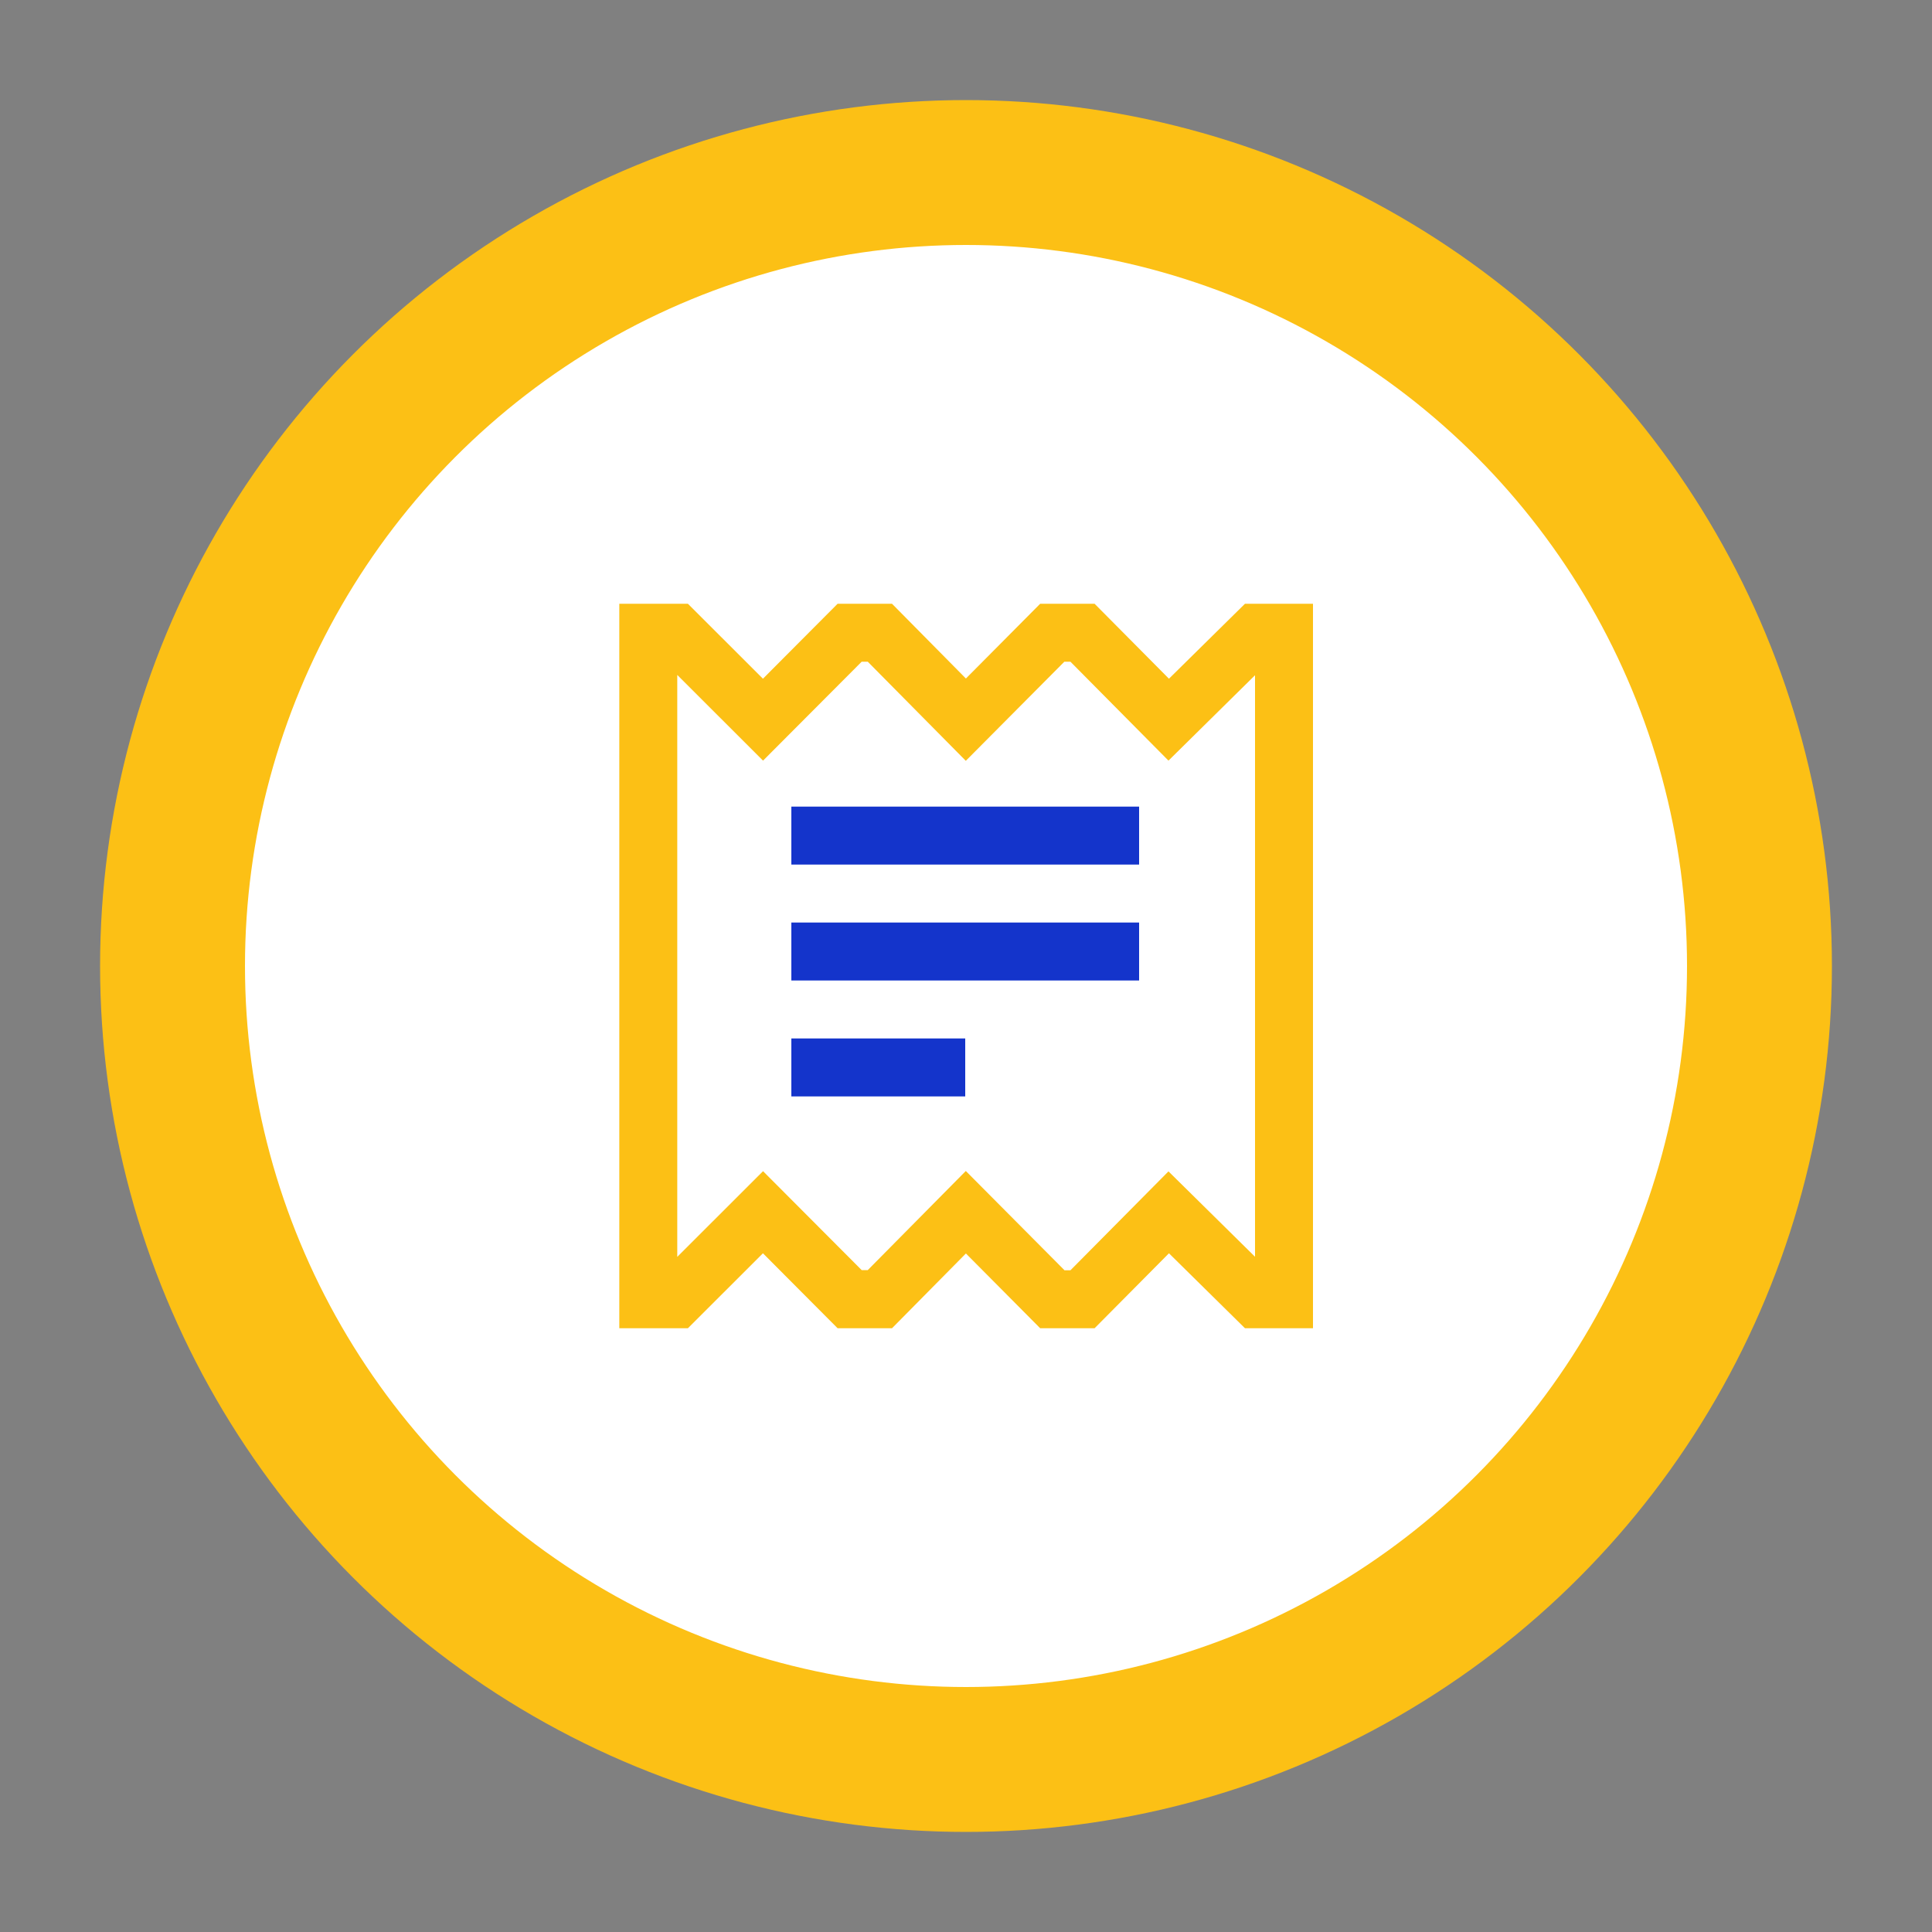 <?xml version="1.0" encoding="UTF-8"?><svg id="Layer_1" xmlns="http://www.w3.org/2000/svg" viewBox="0 0 200 200"><rect x="0" y="0" width="200" height="200" fill="#808080" stroke="none"/><defs><style>.cls-1{fill:#fcc015;}.cls-2{fill:#1434cb;}.cls-3{fill:#fff;stroke:#fcc015;stroke-miterlimit:10;stroke-width:15px;}</style></defs><circle class="cls-3" cx="100" cy="100" r="82.14"/><g><path class="cls-1" d="M135.92,137.5h-7.04l-7.87-7.76-7.7,7.76h-5.63l-7.69-7.74-7.65,7.74h-5.63l-7.73-7.76-7.77,7.76h-7.1V62.5h7.1l7.77,7.76,7.73-7.76h5.63l7.65,7.74,7.69-7.74h5.63l7.7,7.76,7.87-7.76h7.04v75Zm-25.74-6h.63l10.15-10.24,8.96,8.84v-60.2l-8.96,8.84-10.15-10.24h-.63l-10.2,10.26-10.15-10.26h-.63l-10.21,10.24-8.88-8.87v60.24l8.88-8.87,10.21,10.24h.63l10.15-10.26,10.2,10.26Z"/><g><rect class="cls-2" x="81.92" y="83.5" width="36" height="6"/><rect class="cls-2" x="81.92" y="95.5" width="36" height="6"/><rect class="cls-2" x="81.92" y="107.5" width="18" height="6"/></g></g></svg>